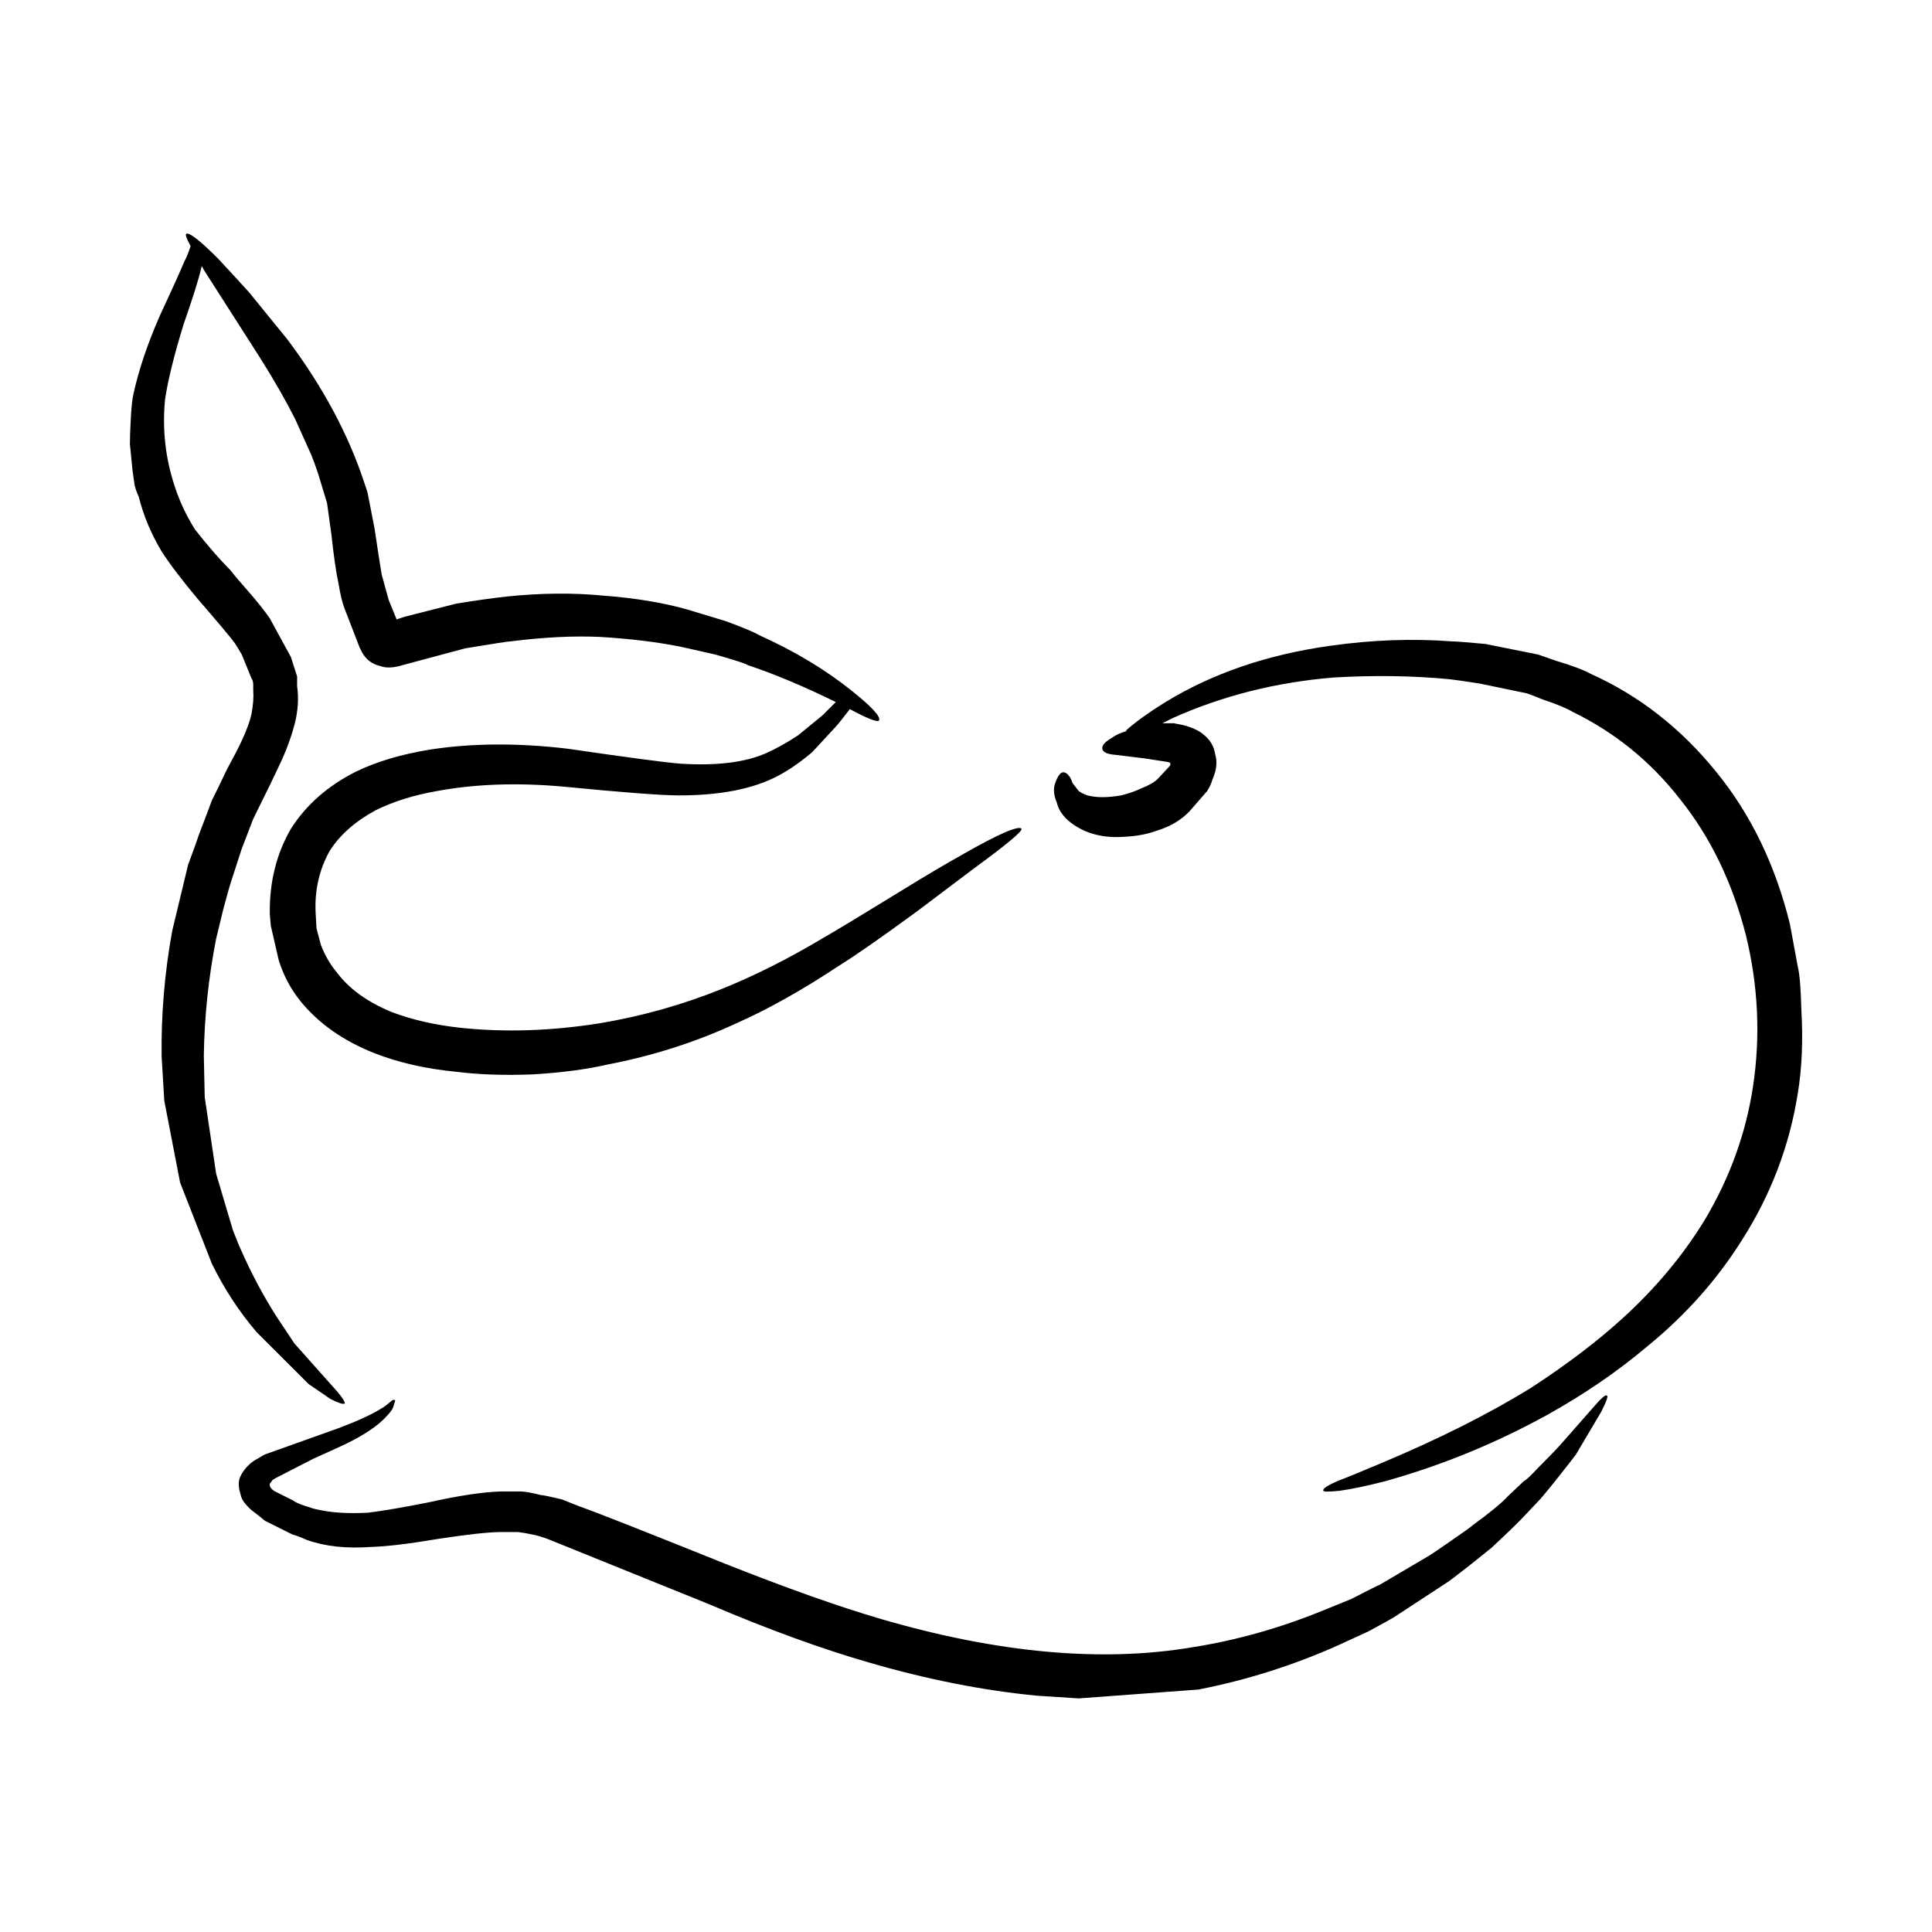 <?xml version="1.0" encoding="UTF-8"?>
<!-- Uploaded to: SVG Repo, www.svgrepo.com, Generator: SVG Repo Mixer Tools -->
<svg fill="#000000" width="800px" height="800px" version="1.1" viewBox="144 144 512 512" xmlns="http://www.w3.org/2000/svg">
 <path d="m457.39 336.12c2.488 0.621 4.336 1.48 5.598 2.57 1.723 1.391 2.727 3.109 3.031 5.117 0.621 2.031 0.395 4.293-0.711 6.781-0.309 1.078-0.766 2.086-1.395 3.039l-4.656 5.356c-2.188 2.312-5.059 4.039-8.629 5.133-2.488 0.918-5.297 1.477-8.402 1.617-5.758 0.48-10.559-0.762-14.453-3.719-2.023-1.562-3.254-3.352-3.727-5.375-0.785-1.848-0.938-3.488-0.484-4.883 0.785-2.336 1.633-3.356 2.578-3.043 0.453 0.168 0.848 0.48 1.16 0.934 0.316 0.328 0.621 0.945 0.938 1.879 0.473 0.621 1.004 1.32 1.633 2.106 0.621 0.453 1.395 0.84 2.332 1.16 2.332 0.621 5.273 0.621 8.879 0 1.996-0.48 3.797-1.098 5.356-1.867 2.016-0.777 3.5-1.629 4.43-2.57l3.266-3.508v-0.691l-0.691-0.23-6.082-0.934c-3.879-0.48-6.445-0.785-7.684-0.941-2.023-0.156-3.199-0.609-3.5-1.395-0.309-0.941 0.465-1.941 2.344-3.031 1.074-0.797 2.402-1.406 3.953-1.867v-0.238c2.644-2.332 5.984-4.731 10.035-7.238 12.574-7.758 27.277-12.816 44.074-15.145 11.039-1.57 21.754-1.949 32.188-1.16 0.938 0 3.894 0.211 8.867 0.68l14 2.812c0.465 0.152 2.004 0.699 4.664 1.629 4.203 1.25 7.309 2.414 9.332 3.516 12.742 5.738 23.797 14.367 33.121 25.871 9.168 11.199 15.703 24.652 19.582 40.363l2.117 11.438c0.465 1.84 0.777 5.586 0.918 11.184 0.484 8.254 0.156 15.637-0.918 22.156-2.188 13.984-7.164 27.059-14.93 39.18-6.555 10.422-14.867 19.746-24.965 27.992-7.93 6.688-16.785 12.75-26.586 18.199-13.543 7.453-27.762 13.297-42.688 17.488-4.82 1.25-8.867 2.106-12.133 2.57-2.973 0.312-4.438 0.312-4.438 0-0.309-0.465 0.938-1.32 3.75-2.57 1.703-0.609 5.512-2.18 11.418-4.66 15.559-6.531 28.852-13.227 39.891-20.062 9.32-6.055 17.418-12.203 24.254-18.418 8.867-8.074 16.176-16.871 21.926-26.355 6.535-11.043 10.734-22.723 12.605-34.996 2.016-13.383 1.395-26.738-1.867-40.113-3.582-13.992-9.406-26.059-17.508-36.145-7.766-9.965-17.262-17.664-28.457-23.102-1.547-0.945-4.191-2.023-7.91-3.273-1.879-0.77-3.273-1.309-4.211-1.621l-12.367-2.57c-3.883-0.609-6.594-1.008-8.148-1.176-9.664-0.922-19.84-1.074-30.562-0.453-15.242 1.238-29.473 4.816-42.676 10.727-0.938 0.465-1.867 0.934-2.816 1.402h1.168 1.859zm-42.688 27.508c0.316 0.648-3.883 4.137-12.594 10.516l-15.164 11.43c-9.332 6.832-16.246 11.656-20.75 14.449-9.645 6.387-18.656 11.438-27.059 15.164-10.746 4.977-22.156 8.637-34.293 10.957-5.43 1.258-11.965 2.106-19.594 2.578-7.609 0.301-14.453 0.07-20.516-0.711-7.941-0.762-15.086-2.414-21.473-4.891-8.246-3.266-14.773-7.848-19.602-13.758-2.625-3.254-4.566-6.918-5.812-10.969l-2.086-9.098-0.258-3.027c-0.137-8.398 1.715-15.945 5.598-22.641 4.055-6.367 9.801-11.406 17.281-15.156 5.441-2.637 11.965-4.586 19.594-5.824 11.039-1.715 23.164-1.785 36.379-0.242 16.012 2.336 25.965 3.664 29.855 3.969 9.645 0.621 17.262-0.312 22.848-2.793 2.5-1.102 5.305-2.648 8.402-4.68l6.543-5.356c0.453-0.473 1.621-1.629 3.492-3.496-8.551-4.195-16.324-7.453-23.332-9.785-0.309-0.316-3.18-1.258-8.629-2.812l-9.332-2.102c-6.379-1.246-13.453-2.106-21.227-2.559-6.996-0.316-14.855 0.074-23.566 1.168-0.621 0-4.644 0.621-12.121 1.859l-16.559 4.438c-2.481 0.766-4.5 0.852-6.062 0.211-2.023-0.453-3.57-1.613-4.676-3.496l-0.691-1.391-3.965-10.254c-0.621-1.562-1.16-3.82-1.641-6.769-0.621-2.797-1.23-7.074-1.859-12.832l-1.16-8.41-2.332-7.672c-0.777-2.344-1.406-4.062-1.867-5.144l-4.203-9.332c-2.332-4.66-5.43-10.117-9.34-16.324l-14.918-23.328c-0.145-0.316-0.309-0.629-0.473-0.941-0.168 0.145-0.215 0.312-0.215 0.48-0.629 2.793-2.188 7.789-4.676 14.922-2.488 8.086-4.133 14.688-4.902 19.84-0.777 7.926 0.082 15.617 2.559 23.078 1.258 3.891 3.031 7.699 5.371 11.426 3.414 4.348 6.535 7.934 9.34 10.734 1.082 1.402 2.785 3.41 5.129 6.055 2.176 2.5 3.953 4.746 5.356 6.769l5.598 10.262 1.641 5.141v2.562c0.465 3.254 0.238 6.676-0.711 10.262-0.777 2.957-1.867 5.984-3.254 9.09-1.715 3.738-4.281 9.035-7.691 15.871l-3.043 7.934c-1.547 4.805-2.414 7.453-2.57 7.926-0.621 1.859-1.395 4.578-2.332 8.168l-1.859 7.672c-2.016 10.27-3.117 20.605-3.266 31.035l0.238 10.957 3.031 20.309 4.43 14.922c1.094 2.793 1.785 4.504 2.098 5.125 2.805 6.379 5.992 12.363 9.574 17.949l4.656 6.996 11.438 12.844c1.406 1.703 2.023 2.711 1.867 3.031-0.324 0.316-1.559-0.082-3.727-1.16l-5.824-3.977-13.773-13.75c-4.664-5.457-8.629-11.523-11.895-18.203l-8.402-21.457-4.191-21.684-0.699-11.672c-0.156-11.035 0.766-22.156 2.805-33.352l4.203-17.488c1.395-3.75 2.402-6.555 3.023-8.414 1.559-4.039 2.656-6.906 3.266-8.629 1.094-2.176 2.414-4.887 3.965-8.16 2.023-3.727 3.344-6.297 3.965-7.699 1.238-2.625 2.106-4.973 2.57-6.988 0.473-2.488 0.621-4.672 0.473-6.535v-1.391c0-0.629-0.168-1.168-0.473-1.629l-2.57-6.309c-0.926-1.543-1.547-2.57-1.859-3.031-1.406-1.875-4.676-5.75-9.789-11.668-4.047-4.812-7.246-9.008-9.574-12.586-2.797-4.672-4.812-9.496-6.062-14.473-0.629-1.387-1.012-2.559-1.168-3.488l-0.484-3.481c-0.316-3.266-0.539-5.598-0.699-7.008 0-1.715 0.07-3.949 0.238-6.75 0.145-2.949 0.371-5.129 0.699-6.535 1.395-6.379 3.727-13.316 6.996-20.75 3.266-7.008 5.441-11.824 6.535-14.473 0.453-0.766 1.004-2.106 1.613-3.965-1.074-2.012-1.457-3.109-1.16-3.258 0.785-0.469 3.582 1.715 8.402 6.519 2.188 2.332 4.902 5.301 8.168 8.867l10.254 12.605c9.34 12.453 16.098 25.039 20.309 37.781l0.926 2.801 1.859 9.559c0.785 5.297 1.406 9.336 1.879 12.133l1.859 6.766 2.106 5.144 2.098-0.695 13.754-3.496c4.988-0.797 9.406-1.438 13.305-1.867 9.168-0.945 17.633-1.008 25.418-0.258 8.539 0.641 16.098 1.875 22.621 3.742l10.035 3.043c4.664 1.715 7.617 2.957 8.867 3.719 9.32 4.195 17.496 9.098 24.48 14.699 5.441 4.348 7.856 6.996 7.234 7.934-0.473 0.465-3.043-0.543-7.703-3.039-2.016 2.625-3.336 4.277-3.953 4.898l-6.051 6.531c-3.129 2.644-6.16 4.746-9.113 6.289-6.535 3.43-15.23 5.144-26.117 5.144-4.676 0-14.93-0.785-30.797-2.336-12.121-1.082-23.23-0.695-33.355 1.176-6.207 1.082-11.656 2.801-16.332 5.125-5.43 2.957-9.465 6.535-12.113 10.723-2.805 4.988-4.047 10.5-3.738 16.555l0.227 3.969 1.168 4.438c1.102 2.805 2.488 5.203 4.211 7.246 3.254 4.359 8.082 7.84 14.453 10.48 5.285 2.023 11.355 3.438 18.191 4.195 11.809 1.258 24.098 0.863 36.848-1.16 11.199-1.848 22.023-4.898 32.426-9.078 8.559-3.445 17.418-7.863 26.586-13.324 4.047-2.328 11.117-6.606 21.227-12.82 5.758-3.57 11.285-6.836 16.559-9.793 4.359-2.488 7.941-4.359 10.727-5.586 2.641-1.121 4.129-1.434 4.434-0.973zm4.203 229.76c-14.465-1.391-29.383-4.348-44.793-8.855-12.43-3.594-26.512-8.699-42.215-15.406l-42.688-17.254c-1.715-0.629-3.031-1.008-3.965-1.176-1.387-0.301-2.715-0.539-3.953-0.691h-4.438c-3.266 0-8.953 0.621-17.035 1.863-7.301 1.238-13.133 1.953-17.496 2.09-6.523 0.465-12.191-0.137-17.012-1.859-1.734-0.777-2.961-1.238-3.738-1.406l-6.996-3.488c-0.156 0-0.777-0.465-1.859-1.41l-2.106-1.617c-1.715-1.57-2.637-2.887-2.805-3.961-0.621-1.875-0.691-3.426-0.227-4.676 0.621-1.391 1.559-2.641 2.797-3.727l0.926-0.699 2.805-1.637 19.594-6.992c4.977-1.867 8.715-3.586 11.199-5.129 0.629-0.316 1.477-0.941 2.57-1.867 0.473-0.469 0.848-0.609 1.168-0.469 0.156 0 0.07 0.379-0.238 1.168-0.145 0.922-0.777 1.941-1.867 3.039-2.176 2.481-5.836 4.957-10.941 7.457-0.324 0.156-3.199 1.484-8.652 3.945l-10.016 5.144-0.711 0.453c-0.309 0.492-0.539 0.785-0.711 0.945-0.137 0.766 0.324 1.473 1.414 2.082l4.656 2.336c0.621 0.469 1.633 0.957 3.043 1.406 1.859 0.621 2.871 0.941 3.023 0.941 3.883 0.934 8.551 1.25 14 0.934 3.883-0.488 9.32-1.406 16.332-2.812 7.617-1.699 13.836-2.637 18.645-2.805h5.359c1.094 0 2.883 0.328 5.379 0.953 0.453 0 2.312 0.371 5.578 1.16l4.676 1.859c4.047 1.406 16.879 6.465 38.496 15.156 16.473 6.539 30.32 11.441 41.504 14.711 30.949 9.008 58.391 11.496 82.344 7.457 11.82-1.859 23.402-5.144 34.742-9.785l7.477-3.043c4.5-2.344 6.988-3.57 7.465-3.738l13.047-7.688c0.785-0.469 2.727-1.785 5.836-3.953 3.414-2.336 5.356-3.738 5.824-4.195 4.516-3.269 7.629-5.84 9.332-7.699l4.203-3.977c0.473-0.16 1.715-1.316 3.738-3.488 3.414-3.422 5.512-5.606 6.297-6.551l8.395-9.547c2.016-2.344 3.188-3.352 3.5-3.043 0.453 0 0 1.402-1.414 4.207l-6.762 11.422c-0.938 1.246-2.871 3.742-5.836 7.453-2.176 2.66-3.336 4.07-3.492 4.223l-3.953 4.195c-1.715 1.859-4.75 4.805-9.105 8.855l-5.824 4.672c-3.582 2.797-5.531 4.277-5.836 4.43l-13.531 8.867c-0.926 0.621-3.414 2.023-7.465 4.195l-8.148 3.738c-11.84 5.273-24.105 9.152-36.867 11.648l-31.715 2.348c-4.82-0.324-8.473-0.555-10.953-0.711z" fill-rule="evenodd"/>
</svg>